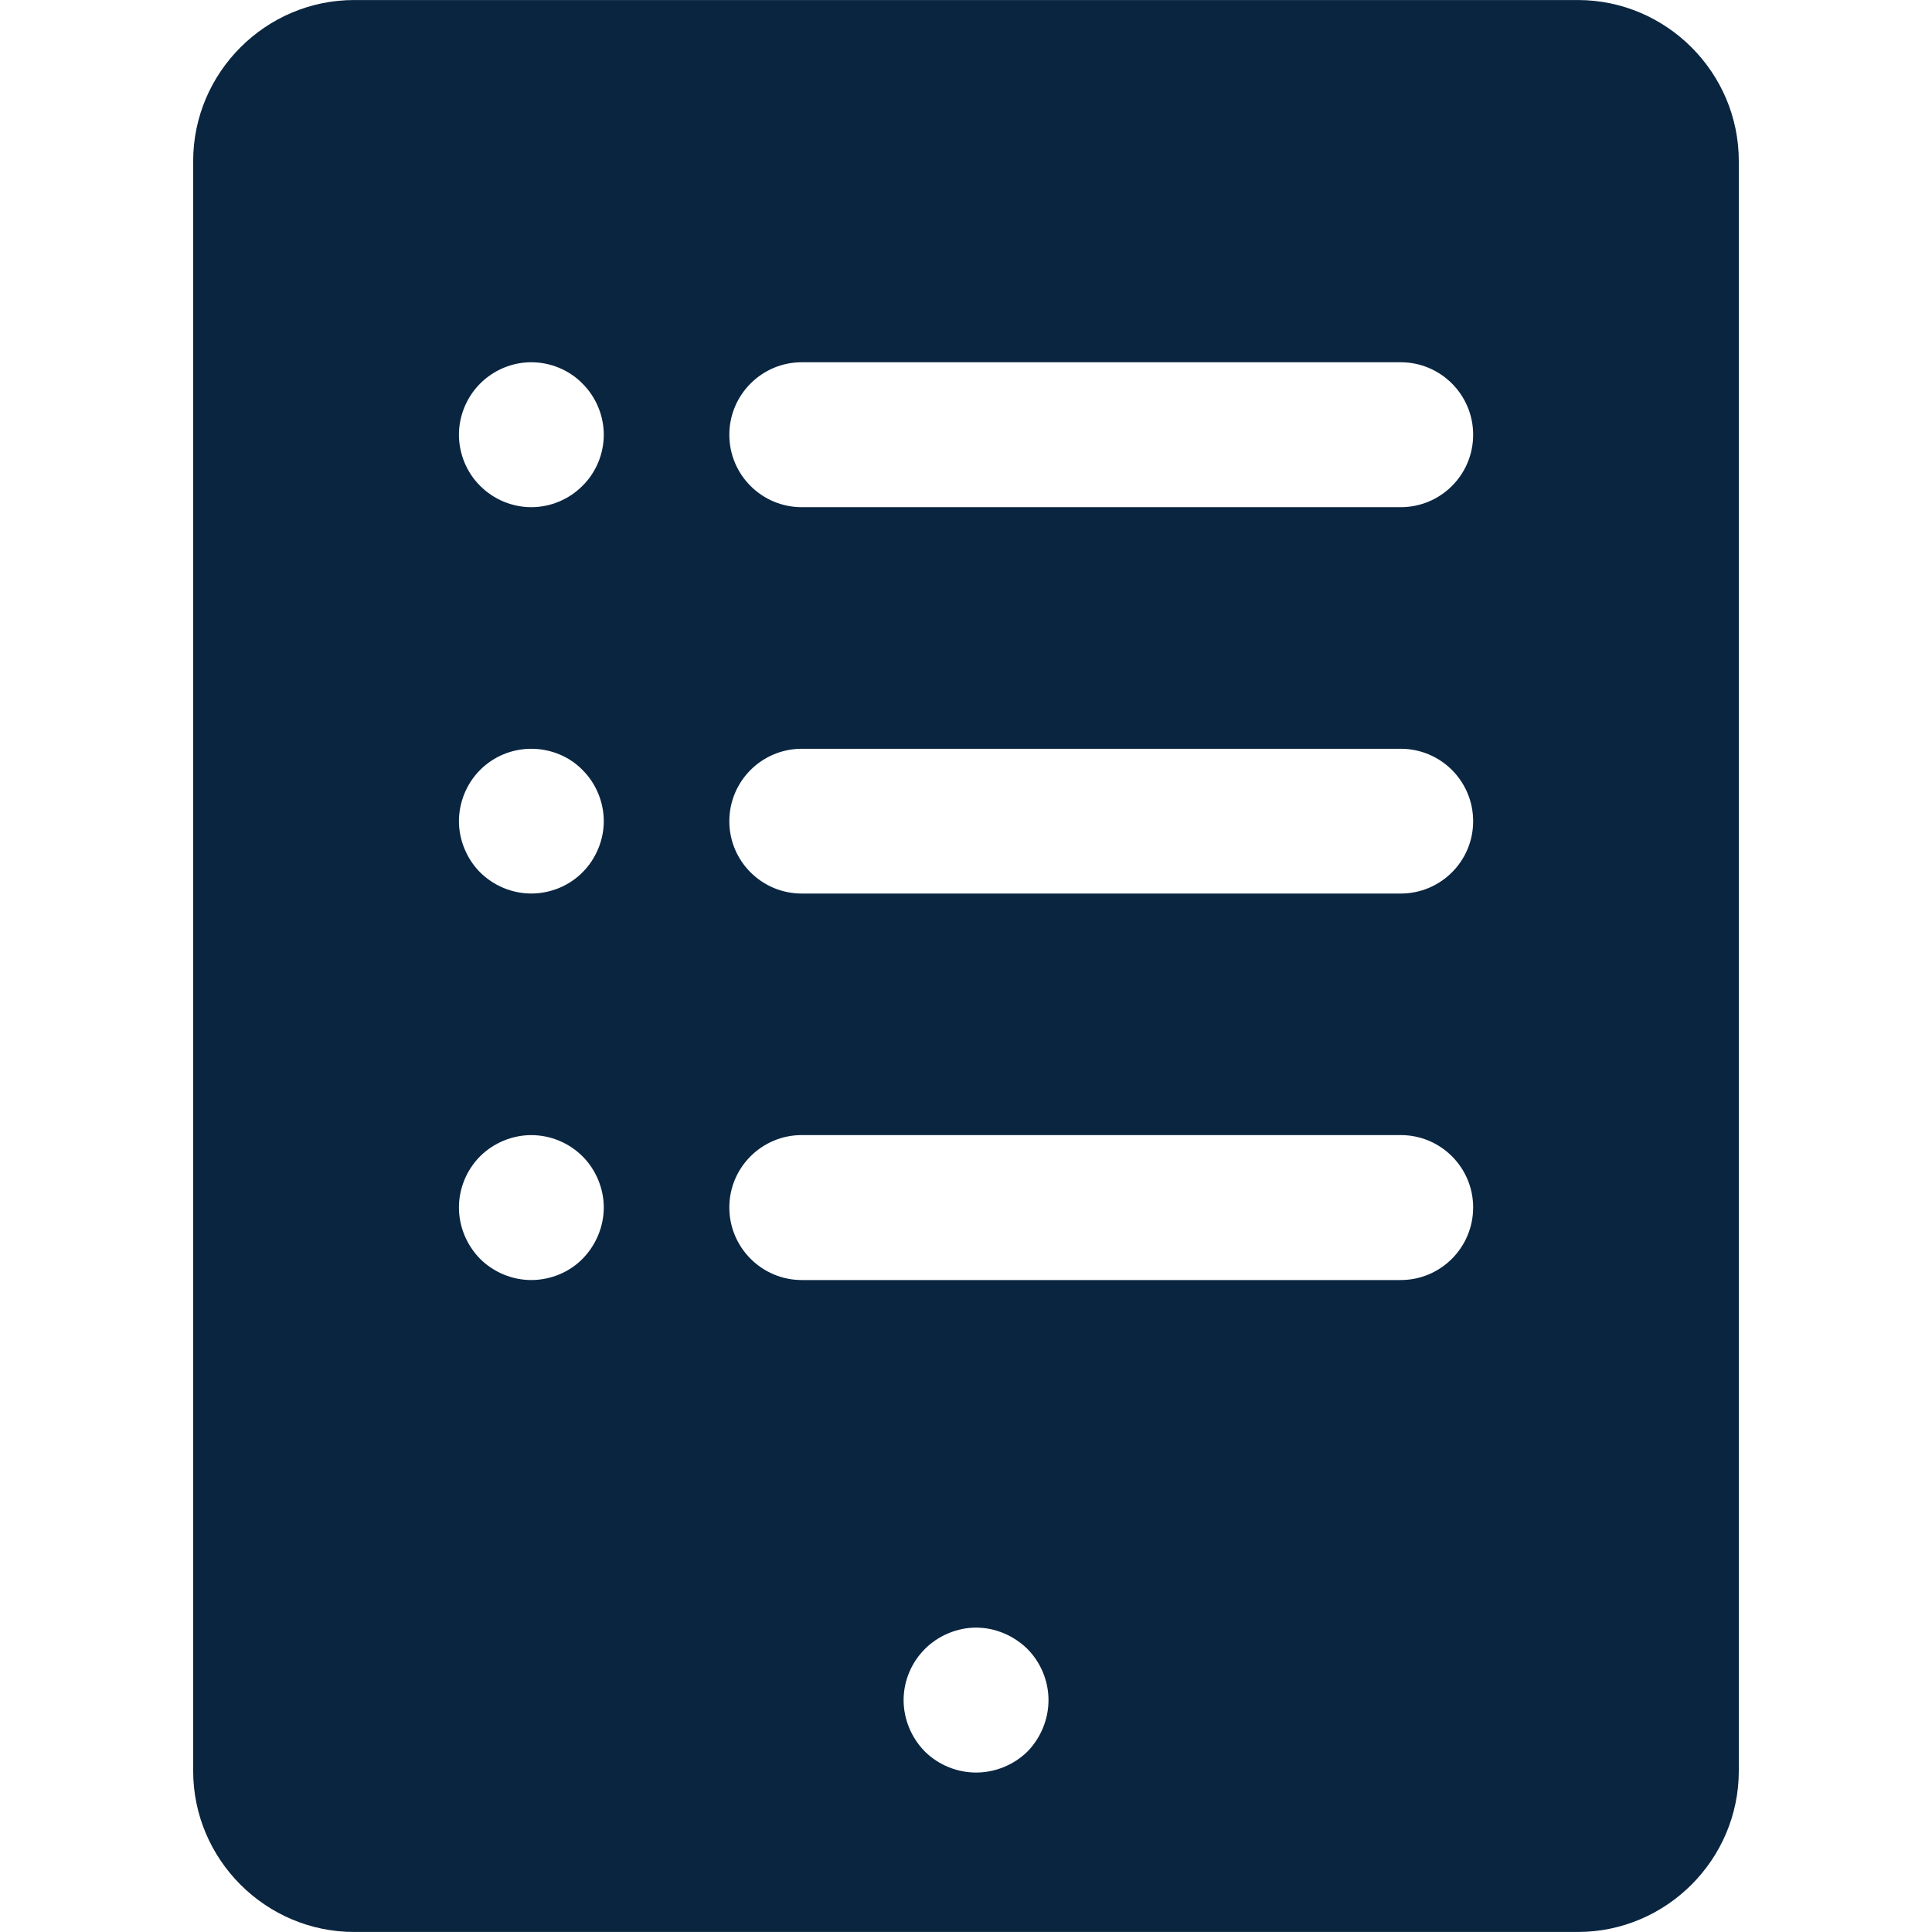<?xml version="1.0" encoding="utf-8"?>
<!-- Generator: Adobe Illustrator 16.0.0, SVG Export Plug-In . SVG Version: 6.00 Build 0)  -->
<!DOCTYPE svg PUBLIC "-//W3C//DTD SVG 1.1//EN" "http://www.w3.org/Graphics/SVG/1.1/DTD/svg11.dtd">
<svg version="1.1" id="Layer_1" xmlns="http://www.w3.org/2000/svg" xmlns:xlink="http://www.w3.org/1999/xlink" x="0px" y="0px"
	 width="64px" height="64px" viewBox="0 0 64 64" enable-background="new 0 0 64 64" xml:space="preserve">
<path fill="#0A2540" d="M52.267,0.001H11.733c-2.932,0-5.334,2.4-5.334,5.335v53.328c0,2.935,2.402,5.335,5.334,5.335h40.533
	c2.934,0,5.334-2.4,5.334-5.335V5.336C57.601,2.401,55.2,0.001,52.267,0.001z M19.296,41.701c-0.439,0.446-1.063,0.702-1.697,0.702
	c-0.631,0-1.246-0.256-1.695-0.702c-0.445-0.457-0.701-1.062-0.701-1.704c0-0.631,0.256-1.246,0.701-1.693
	c0.449-0.446,1.068-0.702,1.695-0.702c0.635,0,1.25,0.256,1.697,0.702c0.449,0.447,0.705,1.073,0.705,1.693
	C20.001,40.629,19.745,41.244,19.296,41.701z M19.296,28.897c-0.439,0.446-1.063,0.702-1.697,0.702
	c-0.631,0-1.246-0.256-1.695-0.702c-0.445-0.446-0.701-1.073-0.701-1.693c0-0.632,0.256-1.252,0.701-1.698
	c0.449-0.452,1.064-0.702,1.695-0.702c0.635,0,1.258,0.25,1.697,0.702c0.449,0.446,0.705,1.066,0.705,1.698
	C20.001,27.824,19.745,28.451,19.296,28.897z M19.296,16.093c-0.447,0.452-1.063,0.708-1.697,0.708
	c-0.631,0-1.246-0.256-1.695-0.708c-0.445-0.44-0.701-1.062-0.701-1.692c0-0.632,0.256-1.247,0.701-1.693
	c0.449-0.452,1.064-0.708,1.695-0.708c0.635,0,1.258,0.256,1.697,0.708c0.449,0.446,0.705,1.062,0.705,1.693
	C20.001,15.031,19.745,15.652,19.296,16.093z M34.036,58.022c-0.447,0.44-1.068,0.696-1.703,0.696c-0.633,0-1.25-0.256-1.695-0.696
	c-0.447-0.452-0.705-1.073-0.705-1.704c0-0.632,0.258-1.247,0.705-1.693c0.445-0.446,1.068-0.708,1.695-0.708
	c0.635,0,1.248,0.262,1.703,0.708c0.441,0.446,0.697,1.062,0.697,1.693C34.733,56.949,34.478,57.57,34.036,58.022z M46.399,42.403
	H26.56c-1.324,0-2.4-1.078-2.4-2.406c0-1.322,1.076-2.396,2.4-2.396h19.84c1.326,0,2.4,1.073,2.4,2.396
	C48.8,41.325,47.726,42.403,46.399,42.403z M46.399,29.6H26.56c-1.324,0-2.4-1.072-2.4-2.396c0-1.328,1.076-2.4,2.4-2.4h19.84
	c1.326,0,2.4,1.072,2.4,2.4C48.8,28.527,47.726,29.6,46.399,29.6z M46.399,16.801H26.56c-1.324,0-2.4-1.072-2.4-2.4
	c0-1.323,1.076-2.401,2.4-2.401h19.84c1.326,0,2.4,1.078,2.4,2.401C48.8,15.729,47.726,16.801,46.399,16.801z"/>
</svg>
